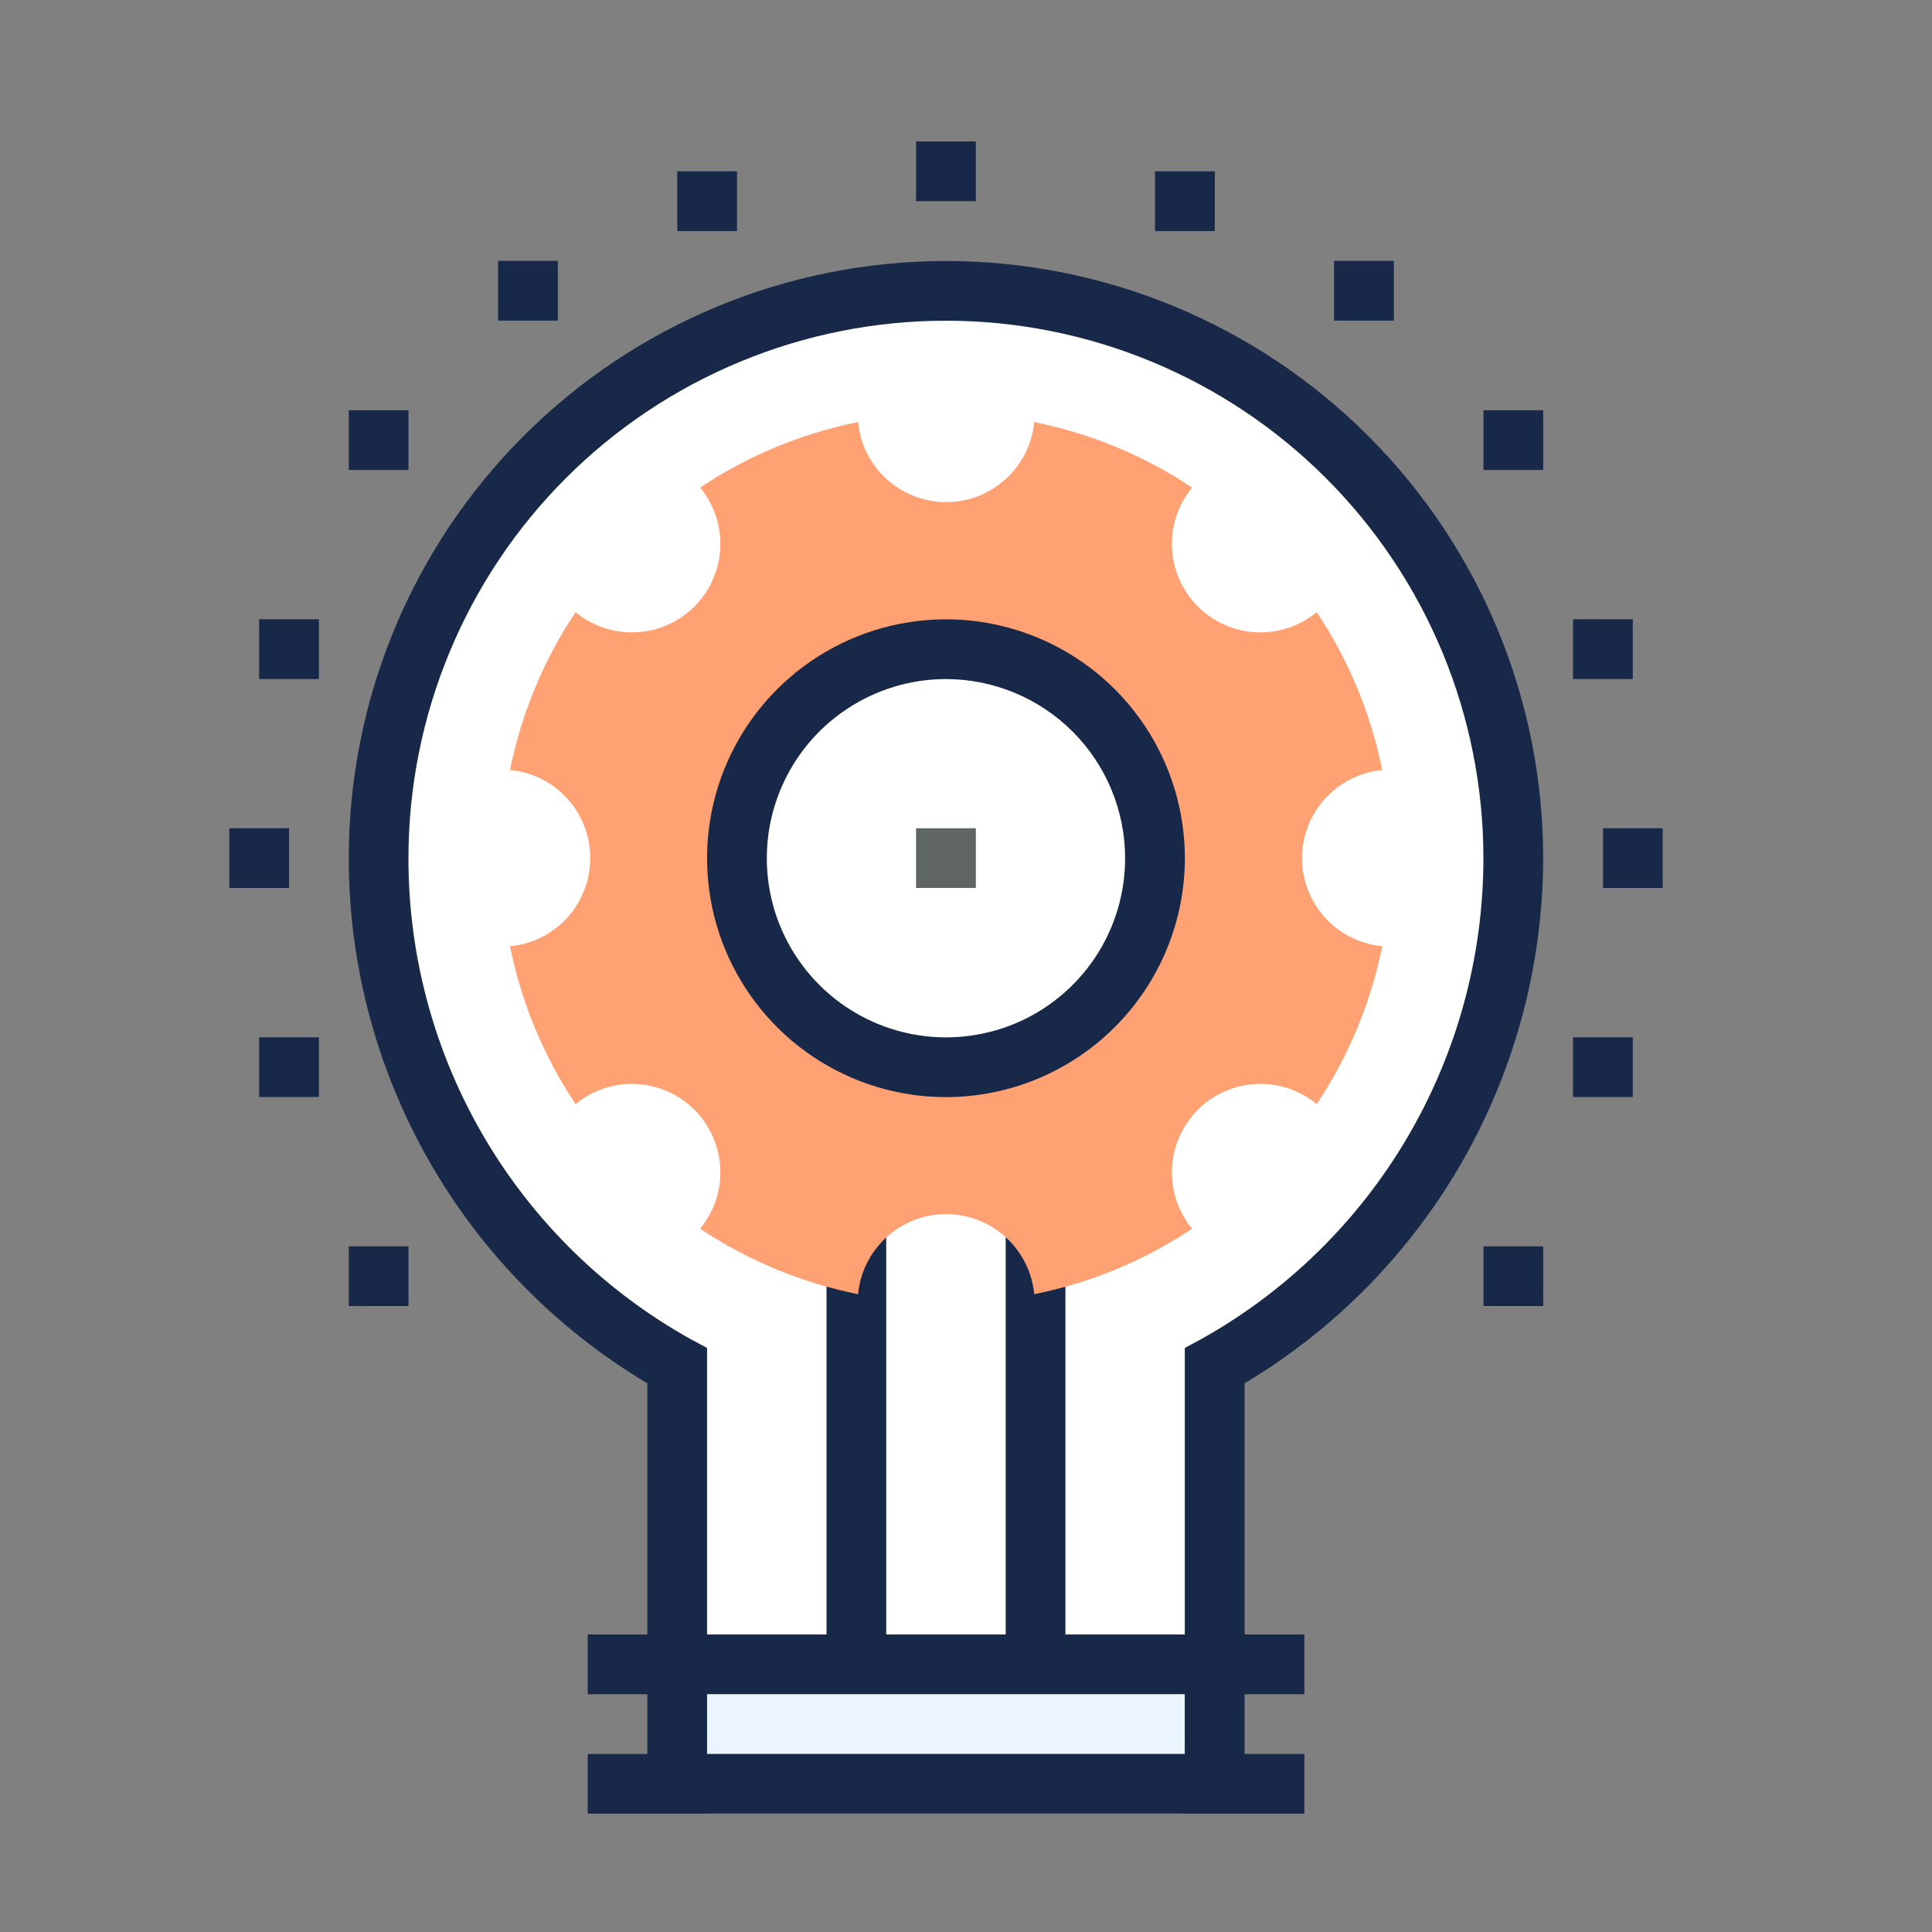 <svg width="31" height="31" viewBox="0 0 31 31" fill="none" xmlns="http://www.w3.org/2000/svg">
<rect x="0" y="0" width="31" height="31" fill="#808080" stroke="none"/>
<path d="M19.492 26.226V21.914C20.945 21.108 22.156 19.928 22.999 18.496C23.841 17.063 24.285 15.431 24.283 13.769C24.283 11.355 23.324 9.039 21.616 7.332C19.909 5.625 17.594 4.666 15.18 4.666C12.765 4.666 10.45 5.625 8.742 7.332C7.035 9.039 6.076 11.355 6.076 13.769C6.071 15.432 6.513 17.065 7.356 18.498C8.199 19.931 9.412 21.111 10.867 21.914V26.226H19.492Z" fill="white"/>
<path d="M20.929 26.226H9.43V27.185H20.929V26.226Z" fill="#182848"/>
<path d="M19.012 27.185H11.346V29.101H19.012V27.185Z" fill="#EBF5FF"/>
<path d="M20.929 28.143H9.43V29.101H20.929V28.143Z" fill="#182848"/>
<path d="M19.97 28.622H19.011V21.628L19.263 21.493C20.639 20.727 21.785 19.607 22.583 18.249C23.381 16.891 23.802 15.345 23.802 13.77C23.802 12.638 23.579 11.516 23.146 10.47C22.712 9.424 22.077 8.473 21.276 7.672C20.475 6.871 19.525 6.236 18.478 5.803C17.432 5.369 16.311 5.146 15.178 5.146C14.046 5.146 12.924 5.369 11.878 5.803C10.832 6.236 9.881 6.871 9.08 7.672C8.279 8.473 7.644 9.424 7.211 10.47C6.777 11.516 6.554 12.638 6.554 13.77C6.552 15.345 6.972 16.892 7.77 18.25C8.568 19.608 9.715 20.728 11.092 21.493L11.345 21.628V28.623H10.387V22.196C8.927 21.326 7.718 20.093 6.878 18.616C6.038 17.139 5.596 15.47 5.596 13.771C5.596 11.229 6.605 8.792 8.402 6.995C10.199 5.198 12.637 4.188 15.178 4.188C17.72 4.188 20.157 5.198 21.954 6.995C23.751 8.792 24.761 11.229 24.761 13.771C24.758 15.469 24.315 17.138 23.476 18.615C22.636 20.091 21.428 21.325 19.97 22.196V28.622Z" fill="#182848"/>
<path d="M14.22 13.769H13.262V26.226H14.22V13.769Z" fill="#182848"/>
<path d="M17.095 13.769H16.137V26.226H17.095V13.769Z" fill="#182848"/>
<path d="M20.891 13.769C20.892 13.416 21.024 13.075 21.262 12.814C21.5 12.552 21.827 12.389 22.179 12.355C21.996 11.45 21.639 10.59 21.127 9.822C20.855 10.047 20.509 10.162 20.156 10.145C19.803 10.128 19.469 9.981 19.22 9.731C18.97 9.481 18.822 9.147 18.805 8.794C18.788 8.442 18.904 8.095 19.128 7.823C18.36 7.311 17.5 6.954 16.595 6.772C16.561 7.123 16.398 7.45 16.136 7.687C15.875 7.925 15.534 8.057 15.181 8.057C14.828 8.057 14.487 7.925 14.226 7.687C13.965 7.45 13.801 7.123 13.768 6.772C12.863 6.954 12.002 7.311 11.234 7.823C11.459 8.095 11.574 8.442 11.557 8.794C11.54 9.147 11.392 9.481 11.143 9.731C10.893 9.981 10.559 10.128 10.206 10.145C9.854 10.162 9.507 10.047 9.235 9.822C8.723 10.59 8.366 11.45 8.184 12.355C8.536 12.388 8.863 12.551 9.101 12.813C9.339 13.074 9.471 13.415 9.471 13.769C9.471 14.123 9.339 14.464 9.101 14.725C8.863 14.987 8.536 15.15 8.184 15.183C8.366 16.087 8.723 16.948 9.235 17.716C9.507 17.491 9.854 17.376 10.206 17.393C10.559 17.41 10.893 17.557 11.143 17.807C11.392 18.057 11.54 18.391 11.557 18.744C11.574 19.096 11.459 19.443 11.234 19.715C12.002 20.227 12.863 20.584 13.768 20.766C13.801 20.415 13.965 20.088 14.226 19.851C14.487 19.613 14.828 19.481 15.181 19.481C15.534 19.481 15.875 19.613 16.136 19.851C16.398 20.088 16.561 20.415 16.595 20.766C17.5 20.584 18.36 20.227 19.128 19.715C18.904 19.443 18.788 19.096 18.805 18.744C18.822 18.391 18.97 18.057 19.22 17.807C19.469 17.557 19.803 17.41 20.156 17.393C20.509 17.376 20.855 17.491 21.127 17.716C21.639 16.948 21.996 16.087 22.179 15.183C21.827 15.149 21.5 14.986 21.262 14.725C21.024 14.463 20.892 14.123 20.891 13.769Z" fill="#FFA172"/>
<path d="M15.18 17.123C17.032 17.123 18.534 15.622 18.534 13.769C18.534 11.917 17.032 10.415 15.18 10.415C13.328 10.415 11.826 11.917 11.826 13.769C11.826 15.622 13.328 17.123 15.18 17.123Z" fill="white"/>
<path d="M15.179 17.604C14.421 17.604 13.68 17.379 13.049 16.958C12.419 16.537 11.928 15.938 11.637 15.238C11.347 14.537 11.271 13.766 11.419 13.023C11.567 12.279 11.932 11.596 12.469 11.06C13.005 10.524 13.688 10.159 14.431 10.011C15.175 9.863 15.946 9.939 16.646 10.23C17.346 10.52 17.945 11.011 18.366 11.642C18.787 12.272 19.012 13.013 19.012 13.771C19.011 14.787 18.606 15.762 17.888 16.48C17.169 17.199 16.195 17.603 15.179 17.604ZM15.179 10.896C14.61 10.896 14.055 11.065 13.582 11.381C13.109 11.696 12.741 12.145 12.523 12.671C12.305 13.196 12.248 13.774 12.359 14.332C12.47 14.889 12.744 15.401 13.146 15.803C13.548 16.205 14.06 16.479 14.618 16.59C15.175 16.701 15.753 16.644 16.279 16.427C16.804 16.209 17.253 15.841 17.569 15.368C17.885 14.896 18.053 14.34 18.053 13.771C18.053 13.009 17.75 12.278 17.211 11.739C16.672 11.2 15.941 10.897 15.179 10.896Z" fill="#182848"/>
<path d="M15.658 13.29H14.699V14.248H15.658V13.29Z" fill="#5F6465"/>
<path d="M15.658 2.27H14.699V3.228H15.658V2.27Z" fill="#182848"/>
<path d="M19.492 2.749H18.533V3.708H19.492V2.749Z" fill="#182848"/>
<path d="M22.365 4.186H21.406V5.145H22.365V4.186Z" fill="#182848"/>
<path d="M24.761 6.582H23.803V7.541H24.761V6.582Z" fill="#182848"/>
<path d="M24.761 19.998H23.803V20.956H24.761V19.998Z" fill="#182848"/>
<path d="M26.199 9.936H25.24V10.895H26.199V9.936Z" fill="#182848"/>
<path d="M26.199 16.644H25.24V17.602H26.199V16.644Z" fill="#182848"/>
<path d="M26.679 13.29H25.721V14.248H26.679V13.29Z" fill="#182848"/>
<path d="M11.826 2.749H10.867V3.708H11.826V2.749Z" fill="#182848"/>
<path d="M8.951 4.186H7.992V5.145H8.951V4.186Z" fill="#182848"/>
<path d="M6.554 6.582H5.596V7.541H6.554V6.582Z" fill="#182848"/>
<path d="M6.554 19.998H5.596V20.956H6.554V19.998Z" fill="#182848"/>
<path d="M5.117 9.936H4.158V10.895H5.117V9.936Z" fill="#182848"/>
<path d="M5.117 16.644H4.158V17.602H5.117V16.644Z" fill="#182848"/>
<path d="M4.638 13.29H3.68V14.248H4.638V13.29Z" fill="#182848"/>
</svg>
